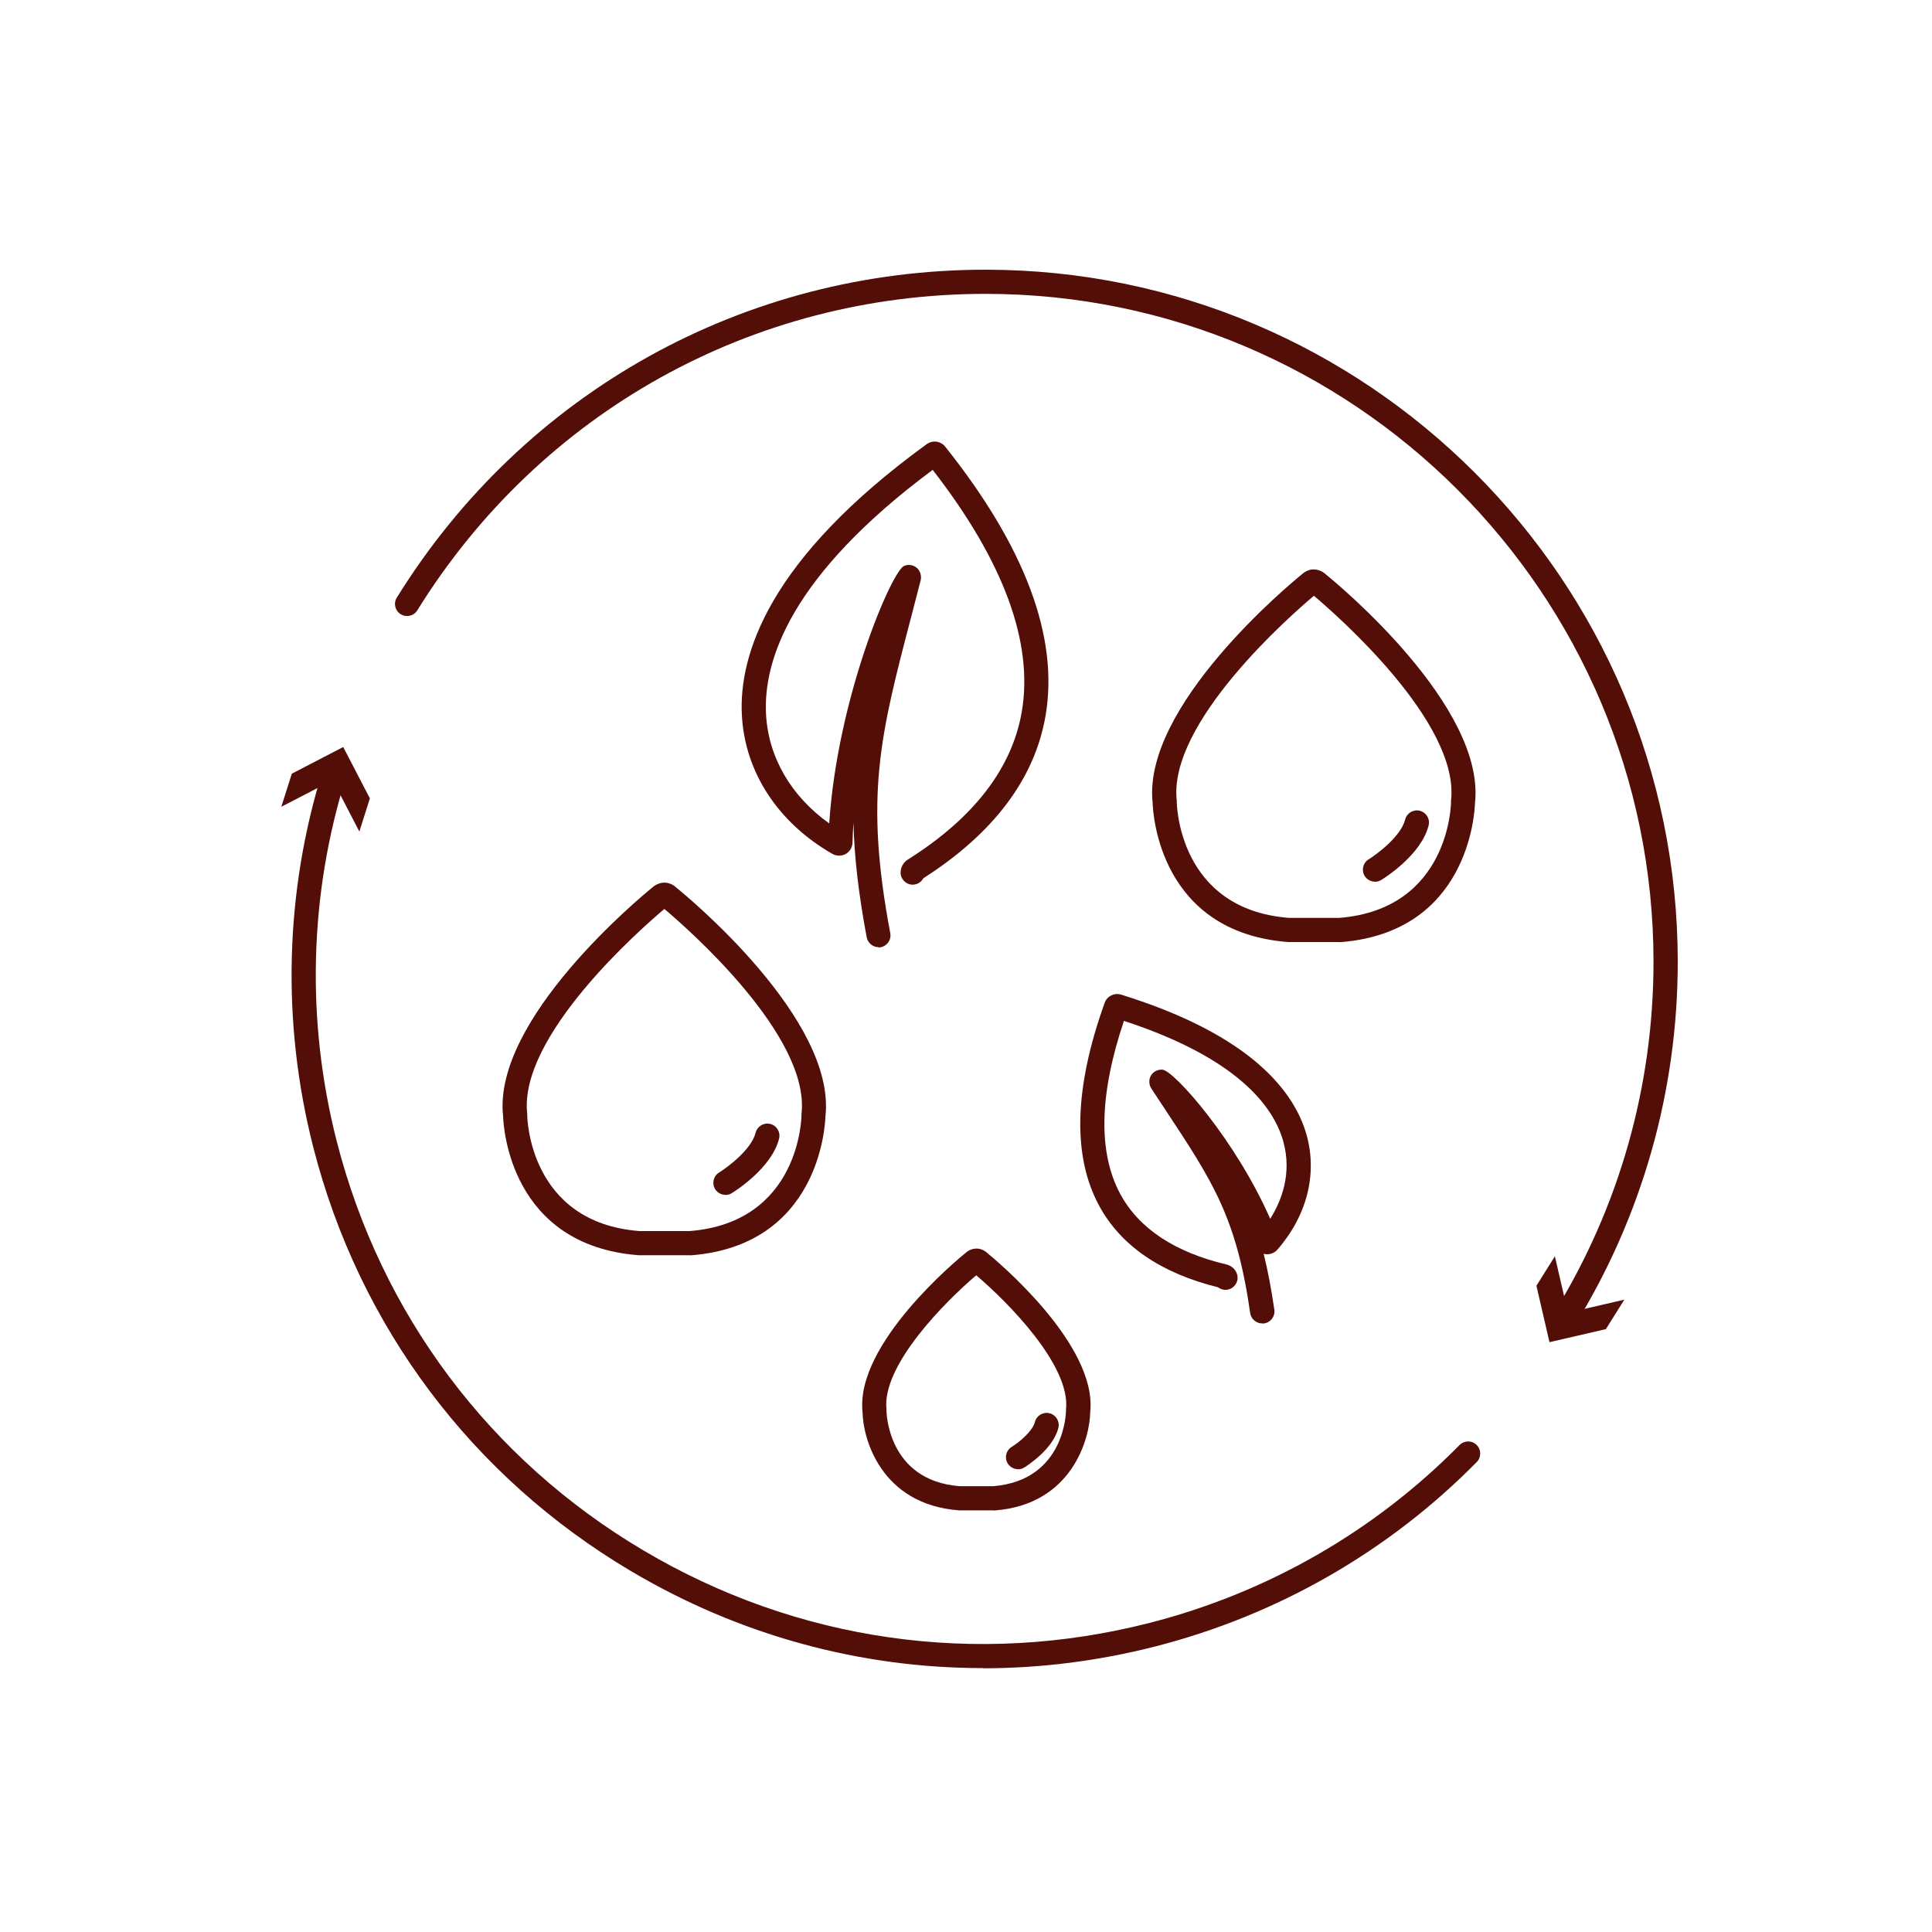 <?xml version="1.0" encoding="UTF-8"?><svg id="séborégulateur" xmlns="http://www.w3.org/2000/svg" viewBox="0 0 200 200"><defs><style>.cls-1{fill:#530e08;}</style></defs><path class="cls-1" d="M90.95,98.05c-.59,0-1.11-.42-1.23-1.02-.86-4.59-1.29-8.42-1.37-11.87-.05,.69-.08,1.38-.1,2.08-.01,.48-.28,.92-.7,1.16-.42,.24-.95,.23-1.37,0-5.64-3.23-9.06-8.46-9.38-14.33-.34-6.23,2.71-16.16,19.13-28.09,.61-.44,1.45-.33,1.92,.26,8.27,10.37,11.77,19.73,10.39,27.82-1.11,6.53-5.37,12.2-12.66,16.86-.21,.39-.62,.66-1.1,.66-.69,0-1.25-.56-1.25-1.25,0-.55,.28-1.05,.75-1.35,6.83-4.3,10.8-9.46,11.8-15.33,1.21-7.15-1.89-15.56-9.23-25.01-14.77,10.98-17.55,19.8-17.25,25.31,.24,4.45,2.6,8.48,6.54,11.29,.86-13.07,6.46-26.08,7.74-26.65,.44-.2,.96-.12,1.32,.19,.37,.31,.52,.86,.4,1.32-.33,1.27-.64,2.47-.94,3.63-3.25,12.41-4.88,18.64-2.2,32.87,.13,.68-.32,1.33-1,1.46-.08,.01-.16,.02-.23,.02Zm6.46-50.06s0,0,0,0c0,0,0,0,0,0Z"/><path class="cls-1" d="M130.66,137c-.61,0-1.15-.45-1.24-1.07-1.42-9.92-3.89-13.64-8.79-21.06l-1.44-2.18c-.26-.4-.29-.95-.04-1.36,.25-.41,.71-.63,1.19-.6,1.21,.11,7.59,7.31,11.15,15.44,1.15-1.82,2.29-4.67,1.35-8.03-1.01-3.58-4.7-8.6-16.49-12.46-2.57,7.62-2.69,13.65-.37,17.94,1.93,3.56,5.63,6.01,10.99,7.28,.51,.12,.91,.49,1.08,.98,.22,.66-.14,1.36-.8,1.58-.41,.14-.84,.04-1.16-.2-5.93-1.47-10.07-4.31-12.31-8.45-2.78-5.13-2.59-12.2,.58-21.01,.25-.69,.99-1.05,1.68-.84,13.69,4.23,18,10.22,19.21,14.5,1.15,4.08,.04,8.42-3.04,11.93-.29,.33-.82,.52-1.25,.43-.05,0-.1-.02-.15-.04,.43,1.72,.79,3.62,1.11,5.8,.1,.68-.38,1.32-1.06,1.42-.06,0-.12,.01-.18,.01Zm-4.27-3.68s0,0,0,0c0,0,0,0,0,0Zm-.72-.67s0,0,0,0c0,0,0,0,0,0Zm4.65-4.93s0,0,0,.01c0,0,0,0,0-.01Z"/><g><path class="cls-1" d="M161.95,137.8c-.22,0-.45-.06-.66-.19-.59-.36-.77-1.13-.41-1.72,6.73-10.89,10.29-23.44,10.29-36.31,0-38.13-31.02-69.16-69.16-69.16-24.11,0-46.09,12.25-58.81,32.76-.36,.59-1.13,.77-1.72,.4-.59-.36-.77-1.13-.4-1.72,13.18-21.25,35.96-33.94,60.94-33.94,39.51,0,71.66,32.14,71.66,71.66,0,13.33-3.69,26.34-10.66,37.62-.24,.38-.65,.59-1.06,.59Z"/><polygon class="cls-1" points="160.96 130.05 162.31 135.89 168.15 134.54 166.24 137.59 160.4 138.94 159.05 133.1 160.96 130.05"/></g><g><path class="cls-1" d="M101.72,172.68c-12.69,0-25.2-3.4-36.4-10.04-16.47-9.76-28.15-25.34-32.89-43.88-3.3-12.91-2.96-26.43,1-39.09,.21-.66,.91-1.02,1.57-.82,.66,.21,1.03,.91,.82,1.57-3.82,12.22-4.15,25.26-.96,37.73,4.58,17.9,15.85,32.94,31.75,42.35,15.89,9.42,34.5,12.08,52.4,7.5,12.2-3.12,23.29-9.49,32.08-18.41,.49-.49,1.28-.5,1.77-.01,.49,.48,.5,1.28,.01,1.77-9.11,9.25-20.6,15.84-33.24,19.08-5.93,1.52-11.93,2.27-17.89,2.27Z"/><polygon class="cls-1" points="37.2 86.08 34.44 80.76 29.12 83.52 30.21 80.09 35.53 77.33 38.29 82.65 37.2 86.08"/></g><g><path class="cls-1" d="M142.34,91.27c-.42,0-.83-.21-1.07-.59-.36-.59-.18-1.36,.41-1.72,.9-.56,3.35-2.39,3.78-4.12,.17-.67,.85-1.08,1.52-.91,.67,.17,1.08,.85,.91,1.52-.76,3.02-4.47,5.38-4.9,5.64-.2,.13-.43,.19-.65,.19Z"/><path class="cls-1" d="M138.68,97.52h-5.33c-13.28-1.02-13.99-13.23-14.03-14.39-1.1-10.04,14.32-22.76,15.44-23.67,.37-.34,.83-.54,1.3-.51,.59,.02,1,.33,1.2,.52,1.21,.98,16.54,13.65,15.43,23.67-.04,1.16-.75,13.37-13.93,14.39-.03,0-.06,0-.1,0Zm-2.66-35.85c-2.34,1.97-15.14,13.15-14.2,21.23,0,.05,0,.1,0,.14,0,.11,.13,11.1,11.63,11.98h5.18c11.45-.91,11.58-11.87,11.58-11.98,0-.05,0-.1,0-.14,.94-8.08-11.86-19.25-14.2-21.23Zm-.52-.45s.01,.02,.02,.03c0,0-.02-.02-.02-.03Z"/></g><g><path class="cls-1" d="M75.1,123.69c-.42,0-.83-.21-1.07-.59-.36-.59-.18-1.36,.41-1.72,.9-.56,3.35-2.39,3.78-4.12,.17-.67,.85-1.08,1.52-.91,.67,.17,1.08,.85,.91,1.52-.76,3.02-4.47,5.38-4.89,5.64-.2,.13-.43,.19-.65,.19Z"/><path class="cls-1" d="M71.44,129.94h-5.33c-13.28-1.02-13.99-13.23-14.03-14.39-1.11-10.04,14.32-22.76,15.44-23.67,.37-.34,.85-.52,1.3-.51,.59,.02,1,.33,1.2,.52,1.21,.98,16.54,13.65,15.43,23.67-.04,1.16-.75,13.37-13.93,14.39-.03,0-.06,0-.1,0Zm-2.66-35.85c-2.34,1.97-15.14,13.15-14.2,21.23,0,.05,0,.1,0,.14,0,.11,.13,11.1,11.63,11.98h5.18c11.45-.91,11.58-11.87,11.58-11.98,0-.05,0-.1,0-.14,.94-8.08-11.86-19.26-14.2-21.23Zm-.52-.45s.01,.02,.02,.03c0,0-.02-.02-.02-.03Z"/></g><g><path class="cls-1" d="M105.39,152.09c-.42,0-.83-.21-1.07-.59-.36-.59-.18-1.36,.41-1.72,.81-.5,2.17-1.64,2.4-2.57,.17-.67,.85-1.08,1.52-.91,.67,.17,1.08,.85,.91,1.52-.56,2.21-3.22,3.9-3.52,4.09-.2,.13-.43,.19-.65,.19Z"/><path class="cls-1" d="M102.89,156.35h-3.63c-8.12-.62-9.94-7.5-9.97-10.2-.74-7.03,9.82-15.77,10.68-16.46,.33-.3,.73-.44,1.16-.44,.51,.02,.88,.28,1.06,.45,.89,.73,11.41,9.45,10.67,16.46-.03,2.7-1.85,9.58-9.87,10.2-.03,0-.06,0-.1,0Zm-1.82-24.34c-3.18,2.69-9.83,9.35-9.3,13.92,0,.05,0,.1,0,.14,0,.07,.09,7.2,7.57,7.78h3.49c7.43-.61,7.52-7.71,7.52-7.78,0-.05,0-.1,0-.14,.53-4.57-6.12-11.23-9.3-13.92Zm.6-.5s0,0,0,0c0,0,0,0,0,0Zm-1.25-.06h0s0,0,0,0Z"/></g></svg>